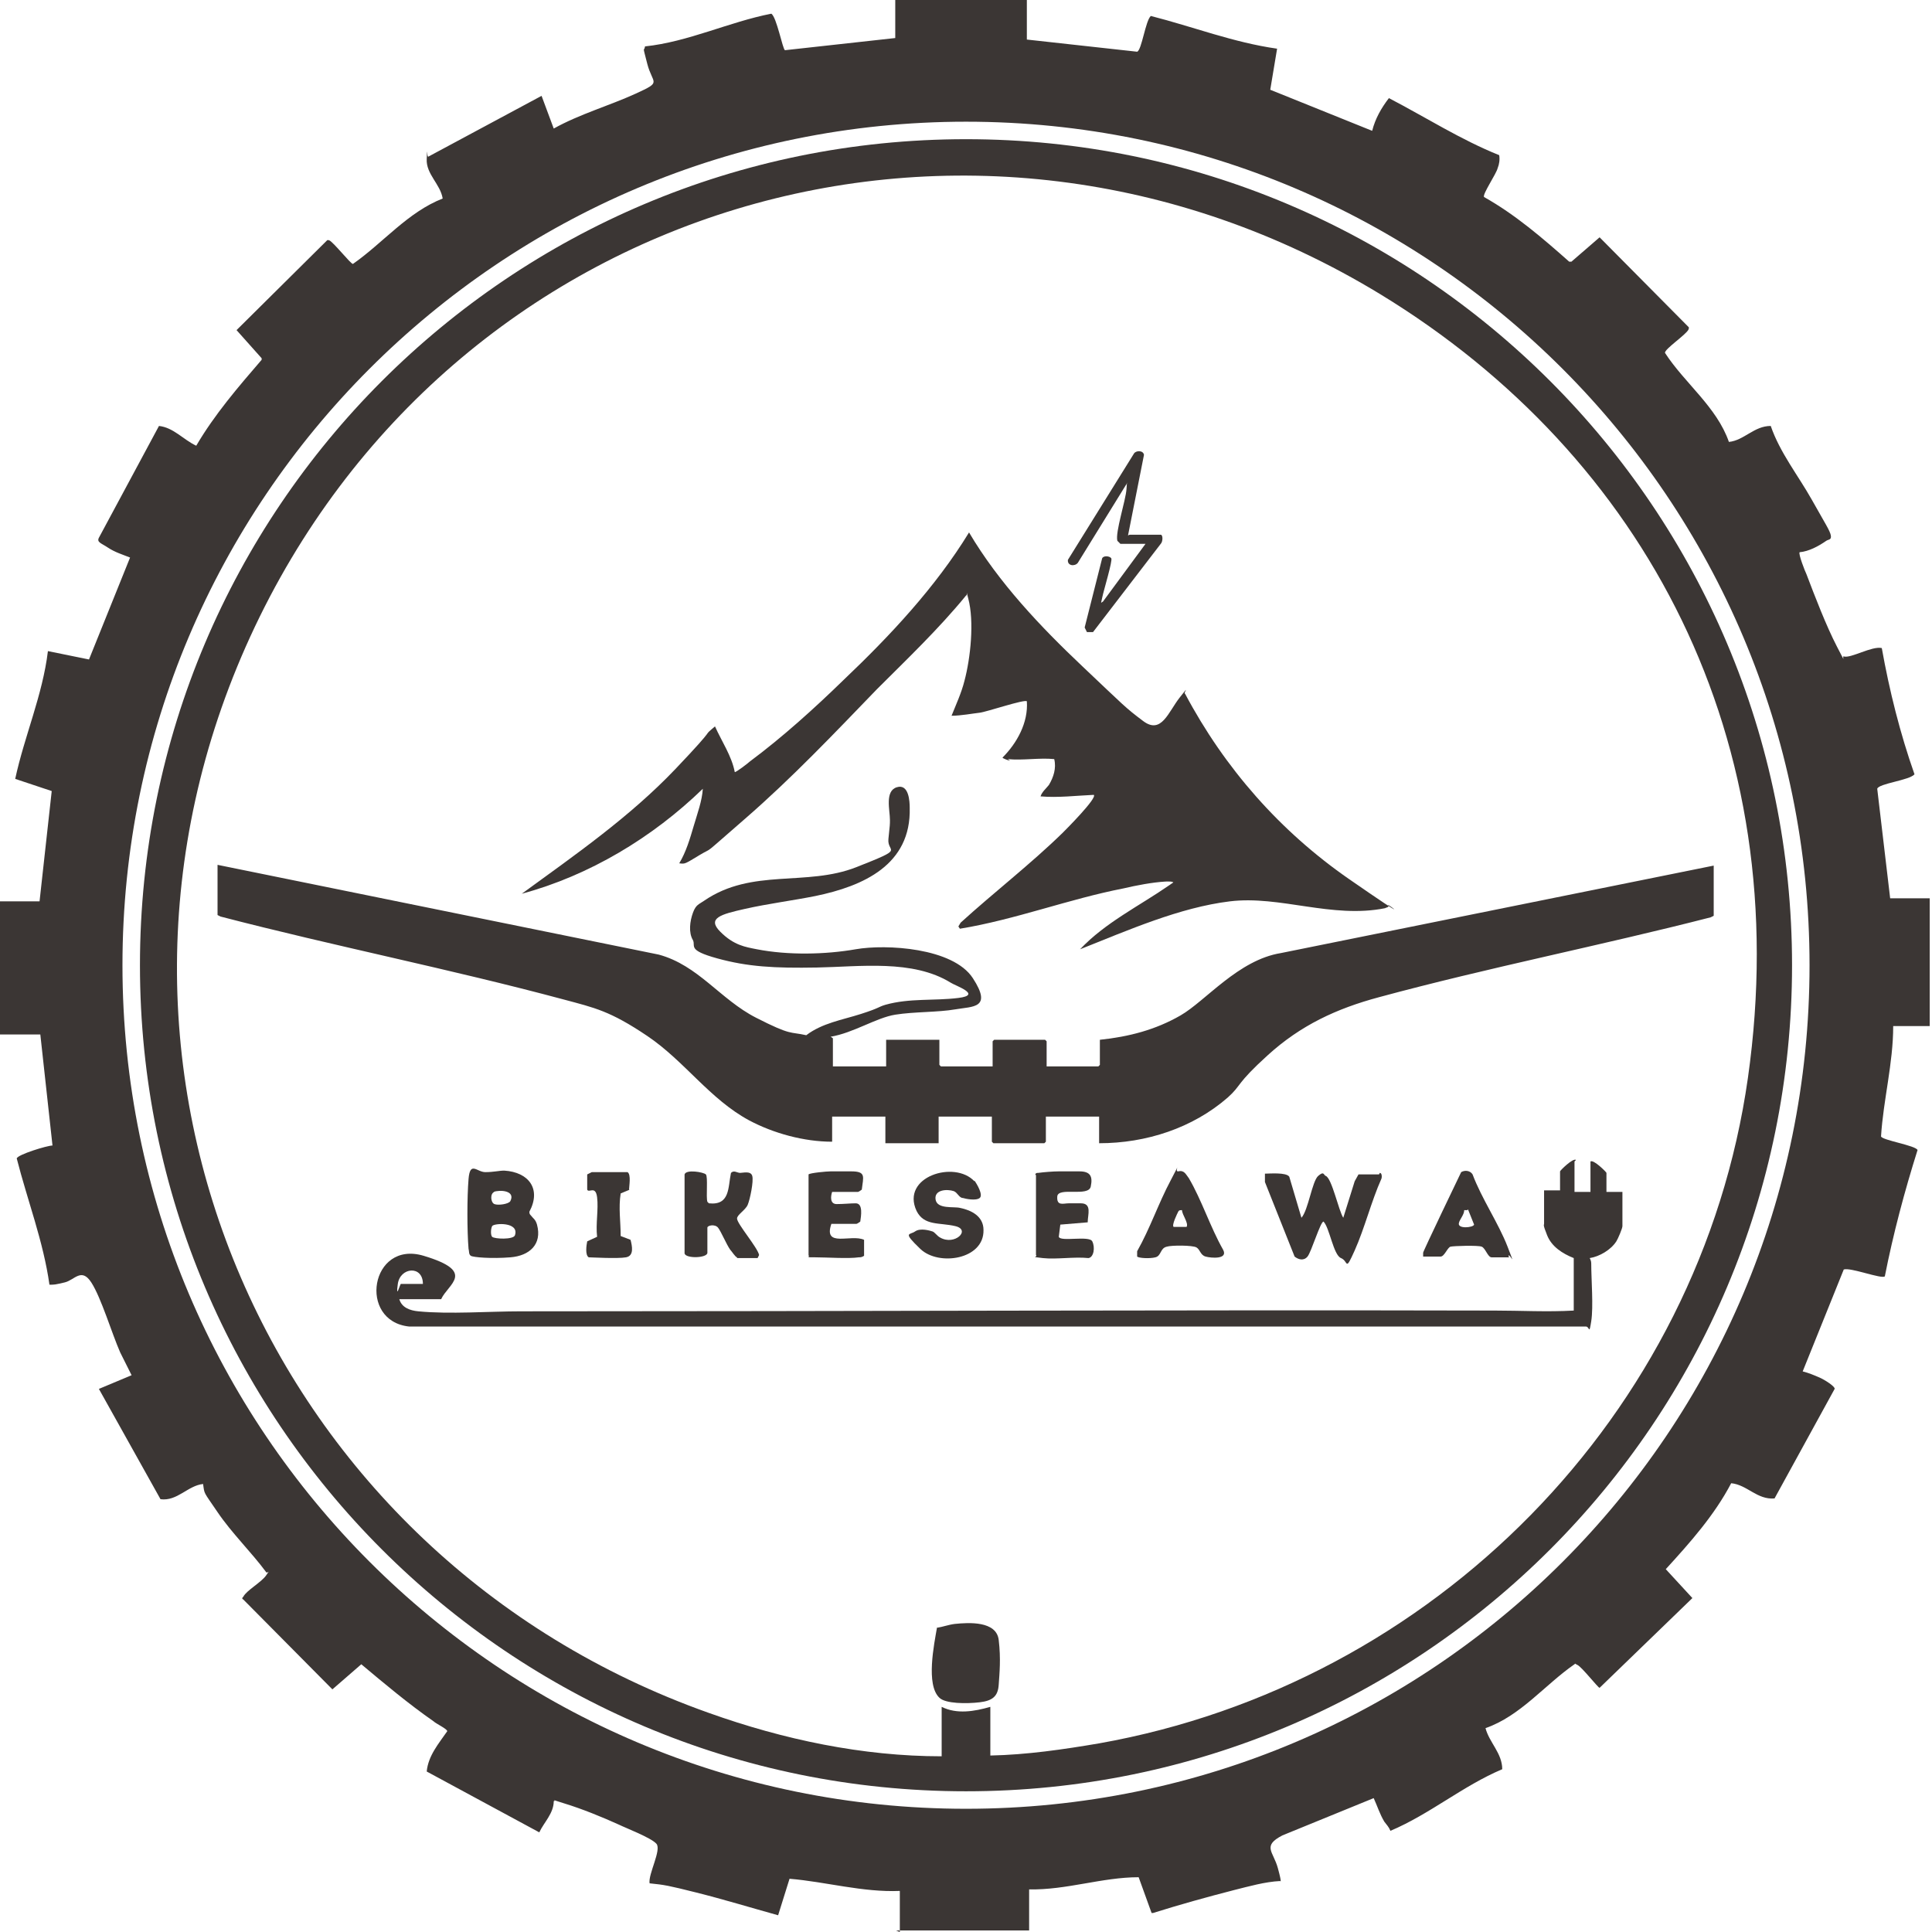 <?xml version="1.0" encoding="UTF-8"?>
<svg xmlns="http://www.w3.org/2000/svg" id="Capa_1" version="1.1" viewBox="0 0 254 254">
  <defs>
    <style>
      .st0 {
        fill: #3b3634;
      }
    </style>
  </defs>
  <path class="st0" d="M118.3,254v-5.4c-4.9.2-9.7-1.2-14.5-1.6l-1.5,4.8c-3.6-1-7.2-2.1-10.8-3s-4.1-1-6.1-1.2c-.2-1.2,1.6-4.4.9-5.2s-4.1-2.1-4.9-2.5c-2.2-1-4.9-2.1-7.2-2.8s-.9-.4-1.4-.3c0,1.6-1.3,2.8-1.9,4.1l-14.8-8c.2-2.1,1.6-3.7,2.7-5.3,0-.3-1.5-1-1.8-1.3-3.3-2.3-6.4-4.9-9.5-7.5l-3.8,3.3-11.7-11.8c-.2-.1-.2-.2,0-.4.4-.8,2.4-1.9,3-2.8s.2-.2,0-.4c-2-2.7-4.5-5.1-6.4-7.9s-1.7-2.3-1.9-3.7c-2,.2-3.4,2.3-5.6,2l-8.1-14.5,4.3-1.8c-.5-1-1-2-1.5-3-1.1-2.5-2.5-7.2-3.8-9.2s-2.2-.3-3.5,0-1.3.3-2,.3c-.8-5.7-2.9-11.1-4.3-16.6.1-.5,4-1.7,4.7-1.7l-1.6-14.6H0v-17.5h5.2l1.6-14.5-4.8-1.6c1.2-5.6,3.6-11,4.3-16.8l5.4,1.1,5.4-13.4c-1-.4-2-.7-2.9-1.3s-1.5-.7-1.2-1.3l7.9-14.7c1.9.2,3.2,1.8,4.9,2.6,2.4-4.1,5.5-7.7,8.6-11.3v-.2s-3.3-3.7-3.3-3.7l11.9-11.8c.1-.1.2,0,.3,0,.6.3,2.8,3.1,3.1,3.1,4-2.8,7.2-6.8,11.8-8.6-.3-1.9-2.2-3.2-2.1-5.2s0-.3.2-.3l14.9-8,1.6,4.3c3.4-1.9,7.3-3,10.8-4.6s2.2-1.2,1.5-3.9-.4-1.5-.3-2.3c5.7-.6,11-3.2,16.6-4.3.7.4,1.5,4.7,1.8,4.8l14.5-1.6V0h17.3v5.2l14.5,1.6c.6-.2,1.1-4.1,1.8-4.7,5.5,1.4,10.9,3.5,16.6,4.3l-.9,5.4,13.4,5.4c.4-1.6,1.2-3,2.2-4.3,4.8,2.5,9.5,5.5,14.5,7.5.1.6,0,1.2-.2,1.7-.2.8-2,3.4-1.8,3.8,4.1,2.3,7.7,5.4,11.2,8.5h.3s3.7-3.2,3.7-3.2l11.7,11.8c.1.1,0,.2,0,.3-.3.7-3.2,2.6-3.1,3.1,2.6,4,6.8,7.1,8.4,11.7,2-.2,3.3-2.1,5.5-2.1,1.2,3.5,3.6,6.5,5.4,9.7s2.4,4.1,2.5,4.7-.3.5-.6.7c-1,.7-2.3,1.4-3.5,1.5-.2.2.7,2.5.9,2.9,1.1,2.9,2.6,6.8,4,9.5s.6,1.2.9,1.3c.9.3,3.7-1.4,5-1.1,1,5.6,2.4,11.2,4.3,16.6-.7.8-4.7,1.2-4.9,1.9l1.7,14.4h5.2v16.8h-4.8c0,4.9-1.3,9.7-1.6,14.5.1.5,4.6,1.2,4.8,1.8-1.7,5.4-3.2,11-4.3,16.6-.4.4-4.5-1.2-5.4-.9l-5.4,13.4c.8.2,1.5.5,2.2.8s2.1,1.2,2,1.5l-7.9,14.4c-2.3.2-3.6-1.8-5.7-2-2.2,4.2-5.4,7.8-8.6,11.3l3.5,3.8-12.2,11.8c-.2,0-2.3-2.7-2.9-3s-.2-.2-.4-.1c-3.9,2.7-7.1,6.8-11.7,8.4.5,1.9,2.2,3.3,2.2,5.4-5.2,2.2-9.5,5.9-14.7,8.1-.2-.5-.5-.8-.8-1.2-.6-1-.9-2-1.4-3.1l-12,4.9c-2.7,1.4-1.2,2.1-.6,4.3s.3,1.7.3,1.7c-2,.1-4.1.7-6.1,1.2-3.5.9-7.1,1.9-10.6,3h-.2s-1.7-4.7-1.7-4.7c-4.8,0-9.5,1.7-14.4,1.6v5.4s-17.5,0-17.5,0ZM237.9,126.9c0-61.2-49.6-110.9-110.9-110.9S16.1,65.7,16.1,126.9s49.6,110.9,110.9,110.9,110.9-49.6,110.9-110.9Z"></path>
  <path class="st0" d="M235.6,126.9c0,60-48.6,108.6-108.6,108.6S18.4,186.9,18.4,126.9,67,18.3,127,18.3s108.6,48.6,108.6,108.6ZM130.2,230.8c4.8-.1,9.6-.8,14.3-1.6,43.9-7.8,79-43.1,85.3-87.5s-13.4-81.7-48.3-103C127.6,5.9,59.1,26.6,32.9,83.7c-25.9,56.5,2.5,121,60.3,141.5,9.8,3.5,20.2,5.7,30.6,5.7v-6.5c2,1,4.3.6,6.4,0v6.5Z"></path>
  <path class="st0" d="M123.2,214c.7-.1,1.5-.4,2.3-.5,1.9-.2,5.5-.4,5.8,2.1s.1,4.4,0,5.9-.8,2.1-2.5,2.3-4.5.2-5.3-.6c-1.8-1.7-.7-7-.3-9.3Z"></path>
  <g>
    <g>
      <path class="st0" d="M109.5,136.5v3.7h7v-3.5h7v3.3l.2.2h6.8v-3.3l.2-.2h6.7l.2.2v3.3h6.8l.2-.2v-3.3c3.8-.4,7.3-1.3,10.6-3.2s7.6-7.3,13.2-8.2l56.9-11.5v6.6l-.4.2c-14.4,3.7-29.2,6.6-43.6,10.5-5.6,1.5-10.3,3.7-14.6,7.6s-3.4,3.9-5.3,5.6c-4.6,4-10.7,6-16.9,6v-3.5h-7v3.3l-.2.2h-6.7l-.2-.2v-3.3h-7v3.5h-7v-3.5h-7v3.3c-3.7,0-7.7-1.1-10.9-2.8-5.2-2.8-8.5-7.8-13.4-11.1s-6.9-3.7-11-4.8c-14.9-4-30.1-7-45.1-10.9l-.4-.2v-6.6l58,11.8c5.2,1.4,8.1,5.9,12.8,8.3s4.4,1.8,6.6,2.3c2.1-1.6,4.7-2,7.2-2.8s2.2-.9,3.2-1.2c3.2-.9,6.4-.5,9.6-.9s-.4-1.6-1-2c-5-3.1-12-2.1-17.6-2s-9.1-.1-13.1-1.2-2.8-1.6-3.2-2.4c-.6-1-.4-2.5,0-3.6s.8-1.1,1.5-1.6c6.3-4.3,13.4-1.8,20-4.4s4-1.8,4.2-3.7.2-1.9.2-2.5c0-1.3-.7-3.8.9-4.3s1.7,1.9,1.7,2.7c.2,7.5-6.1,10.3-12.4,11.6-3,.6-6.2,1-9.3,1.7s-5,1.2-3.2,3,3.3,2,4.8,2.3c4.1.8,9,.7,13,0s12.8-.2,15.4,3.8,0,3.7-2.3,4.1-5.4.3-7.9.7-5.5,2.4-8.5,2.9Z"></path>
      <path class="st0" d="M132.8,100c-.2,0-1-.3-1-.4,1.9-1.9,3.4-4.6,3.2-7.4-.3-.3-5.3,1.4-6.2,1.5s-2.5.4-3.7.4c.6-1.5,1.3-3,1.7-4.6.8-3,1.3-7.8.5-10.8s.1-.4-.3-.4c-3.6,4.4-7.7,8.3-11.7,12.3-5.6,5.8-11.2,11.7-17.3,17s-4,3.6-6,4.8-1.9,1.2-2.7,1.1c.9-1.5,1.4-3.2,1.9-4.9s1.1-3.3,1.2-4.9c-6.6,6.4-14.9,11.4-23.8,13.8,7-5.1,14.2-10.1,20.2-16.4s3.2-3.9,5.2-5.6c.9,2,2.2,3.9,2.6,6,.1.1,1.8-1.2,2-1.4,4.3-3.2,8.5-7,12.3-10.7,6.1-5.8,12.1-12.2,16.5-19.4,3.9,6.6,9.4,12.4,14.9,17.6s5.6,5.4,8,7.2,3.3-1.2,4.8-3.1.4-.5.7-.5c5.2,9.8,12.5,18.1,21.6,24.4s4.9,3.1,5.1,3.4-.3.3-.4.4c-7,1.4-13.8-1.7-20.4-.9s-13.4,3.8-19.7,6.3c3.3-3.5,7.8-5.7,11.7-8.4s.5-.2.5-.2c.4-.4-.9-.3-1-.3-1.7.1-3.8.5-5.5.9-7.2,1.4-14.2,4.1-21.5,5.3l-.2-.3.3-.5c4.4-4,9.2-7.7,13.4-11.8.4-.4,4.6-4.6,4.1-5-2.3.1-4.7.4-7,.2.2-.6.7-1,1.1-1.5.6-1,1-2.2.7-3.4-1.9-.2-4.2.2-6.1,0Z"></path>
    </g>
    <path class="st0" d="M148.5,70.3h4.1c.3,0,.3.9,0,1.2l-8.9,11.6h-.8s-.3-.6-.3-.6l2.3-9.1c.2-.4,1-.3,1.2,0s-1,4.2-1.2,5.2-.2.6.1.5l5.6-7.6h-3.3c0,0-.3-.3-.4-.4-.3-1.1,1.1-5.3,1.2-6.8s.1-.6-.1-.5l-6.3,10.2c-.4.5-1.4.4-1.3-.4l8.7-14c.3-.4,1.2-.4,1.3.2l-2.1,10.6Z"></path>
    <g>
      <path class="st0" d="M96.9,165.3c-.2,0-.7-.8-.9-1-.5-.7-1.2-2.4-1.6-2.9s-1.4-.3-1.4,0v3.3c0,.7-2.8.8-3,.1v-10.4c.2-.7,2.5-.3,2.8,0s0,3,.2,3.6l.2.2c2.8.3,2.5-2.1,2.9-4,.4-.4.8,0,1.2,0s1.4-.3,1.6.4-.3,3.1-.6,3.8-1.4,1.3-1.4,1.8c0,.7,2.7,3.8,2.9,4.8l-.2.4h-2.7Z"></path>
      <path class="st0" d="M109.4,156.7c-.2.6-.3,1.6.6,1.6s1.8-.1,2.5-.1c1,0,.7,1.7.6,2.4,0,0-.4.3-.5.3h-3.3c-1.1,3.2,2.6,1.3,4.3,2.1v2.1c-.3.2-.5.2-.7.2-1.3.2-4.3,0-5.7,0s-.7,0-.9-.3v-10.6c.2-.2,2.4-.4,2.9-.4s2,0,2.7,0c2,0,1.6.7,1.4,2.4,0,0-.4.3-.5.3h-3.6Z"></path>
    </g>
    <path class="st0" d="M82.8,156.4l-1.2.5c-.3,1.9,0,3.7,0,5.6l1.3.5c.2.8.5,2.1-.6,2.3s-4.6,0-4.9,0c-.5-.3-.3-1.6-.2-2.1l1.3-.6c-.2-1.7.2-3.6,0-5.2s-1.1-.5-1.3-1v-2c0,0,.6-.3.6-.3h4.7c.5.3.2,1.9.2,2.3Z"></path>
    <path class="st0" d="M69.8,159.8c.3.4.6.5.8,1.2.7,2.6-1,4.1-3.5,4.3s-4.9,0-5.2-.2-.2-.6-.3-.9c-.2-2.4-.2-6.8,0-9.2s1.1-.9,2.2-.9,1.8-.2,2.5-.2c3.2.2,4.9,2.4,3.3,5.4,0,.2,0,.3.2.5ZM65,156.7c-.6.2-.5,1.4,0,1.6s1.9,0,2.1-.4c.7-1.4-1.4-1.5-2.2-1.2ZM64.7,162.6c.3.3,2.8.4,3-.2.6-1.8-2.8-1.6-3-1.2s-.2,1.2,0,1.4Z"></path>
    <g>
      <path class="st0" d="M207,152.7v4h2.1v-4c.4-.3,2.1,1.4,2.1,1.5v2.5h2.1v4.5c0,.3-.6,1.7-.8,2-.7,1.1-2.2,2-3.5,2.2.1.2.2.4.2.7,0,2.1.3,5.7,0,7.6s-.2.7-.7.7H53.8c-6.8-.7-5.1-11.4,1.9-9.3s3.2,3.7,2.3,5.7h-5.5c.3,1.1,1.4,1.5,2.5,1.6,4.1.4,9.3,0,13.5,0,42.7,0,85.3-.2,128-.1,3.4,0,6.9.2,10.4,0v-6.9c-1.5-.6-2.9-1.5-3.5-3s-.4-1.3-.4-1.5v-4.4h2.1v-2.5c0-.1,1.7-1.8,2.1-1.5ZM55.6,168.8c0-2.5-3-2.2-3.3,0s.3,0,.4,0h2.9Z"></path>
      <path class="st0" d="M181.4,154.2c.3,0,.3.6.2.8-1.3,2.9-2.2,6.5-3.5,9.4s-.8,1.4-1.8,1-1.5-4-2.3-4.8c-.4,0-1.6,4-2.1,4.6s-1.2.4-1.7,0l-3.9-9.8v-1.1c.6,0,2.8-.2,3.2.4l1.6,5.4c.9-1,1.4-4.8,2.2-5.5s.7-.1,1,0c.8.3,1.7,4.6,2.3,5.5l1.5-4.8.5-.9h2.7Z"></path>
      <path class="st0" d="M128.1,155.2c.3.4,1.2,1.9.7,2.3s-1.9.1-2.2,0c-.5,0-.7-.7-1.2-.9-.9-.3-2.6-.2-2.4,1.1s2.4.9,3.2,1.1c1.5.3,3.1,1.1,3.1,2.9.1,3.9-5.9,4.8-8.3,2.5s-1.4-1.8-.7-2.3,2-.1,2.3,0,.6.6,1,.8c1.9,1.1,4.1-1,2-1.5s-4.1,0-5.1-2c-2.1-4.5,5-6.7,7.6-3.9Z"></path>
      <path class="st0" d="M136.1,154.4c.1-.2.2-.2.4-.2.7-.1,2-.2,2.7-.2s2,0,2.7,0c1.4,0,1.8.6,1.5,2s-4.3,0-4.4,1.3.8.9,1.5.9,1.1,0,1.6,0c1.5,0,.9,1.5.9,2.5l-3.6.3-.2,1.6c.2.7,4-.2,4.4.6s.2,2.1-.5,2.2c-1.9-.2-4.2.2-6,0s-.6-.1-.9-.4v-10.5Z"></path>
      <path class="st0" d="M198.4,165.3h-2.3c-.5,0-.8-1.2-1.3-1.4s-3.7-.1-4.1,0-.8,1.3-1.3,1.3h-2.3v-.5c-.1,0,5-10.6,5-10.6.5-.3,1.2-.2,1.5.3,1.2,3.2,3.4,6.4,4.6,9.5s.3.8.1,1.2ZM192.9,159.1h-.4c0,.6-.6,1.2-.7,1.7-.2.8,1.9.6,2,.2l-.8-2Z"></path>
      <path class="st0" d="M154.9,154c.8-.2,1,.4,1.4.9,1.7,2.9,2.8,6.4,4.5,9.4.7,1.3-1.6,1.1-2.3.9s-.7-.9-1.2-1.2-3.3-.3-3.9-.1c-.9.2-.7,1.2-1.5,1.4s-2.2.1-2.4-.1v-.7c1.7-3,2.8-6.3,4.4-9.3s.4-1.1,1-1.2ZM155.4,159.1c-.3,0-.4,0-.5.2s-.9,1.8-.6,2h1.7c.3-.5-.6-1.6-.6-2.2Z"></path>
    </g>
  </g>
</svg>
